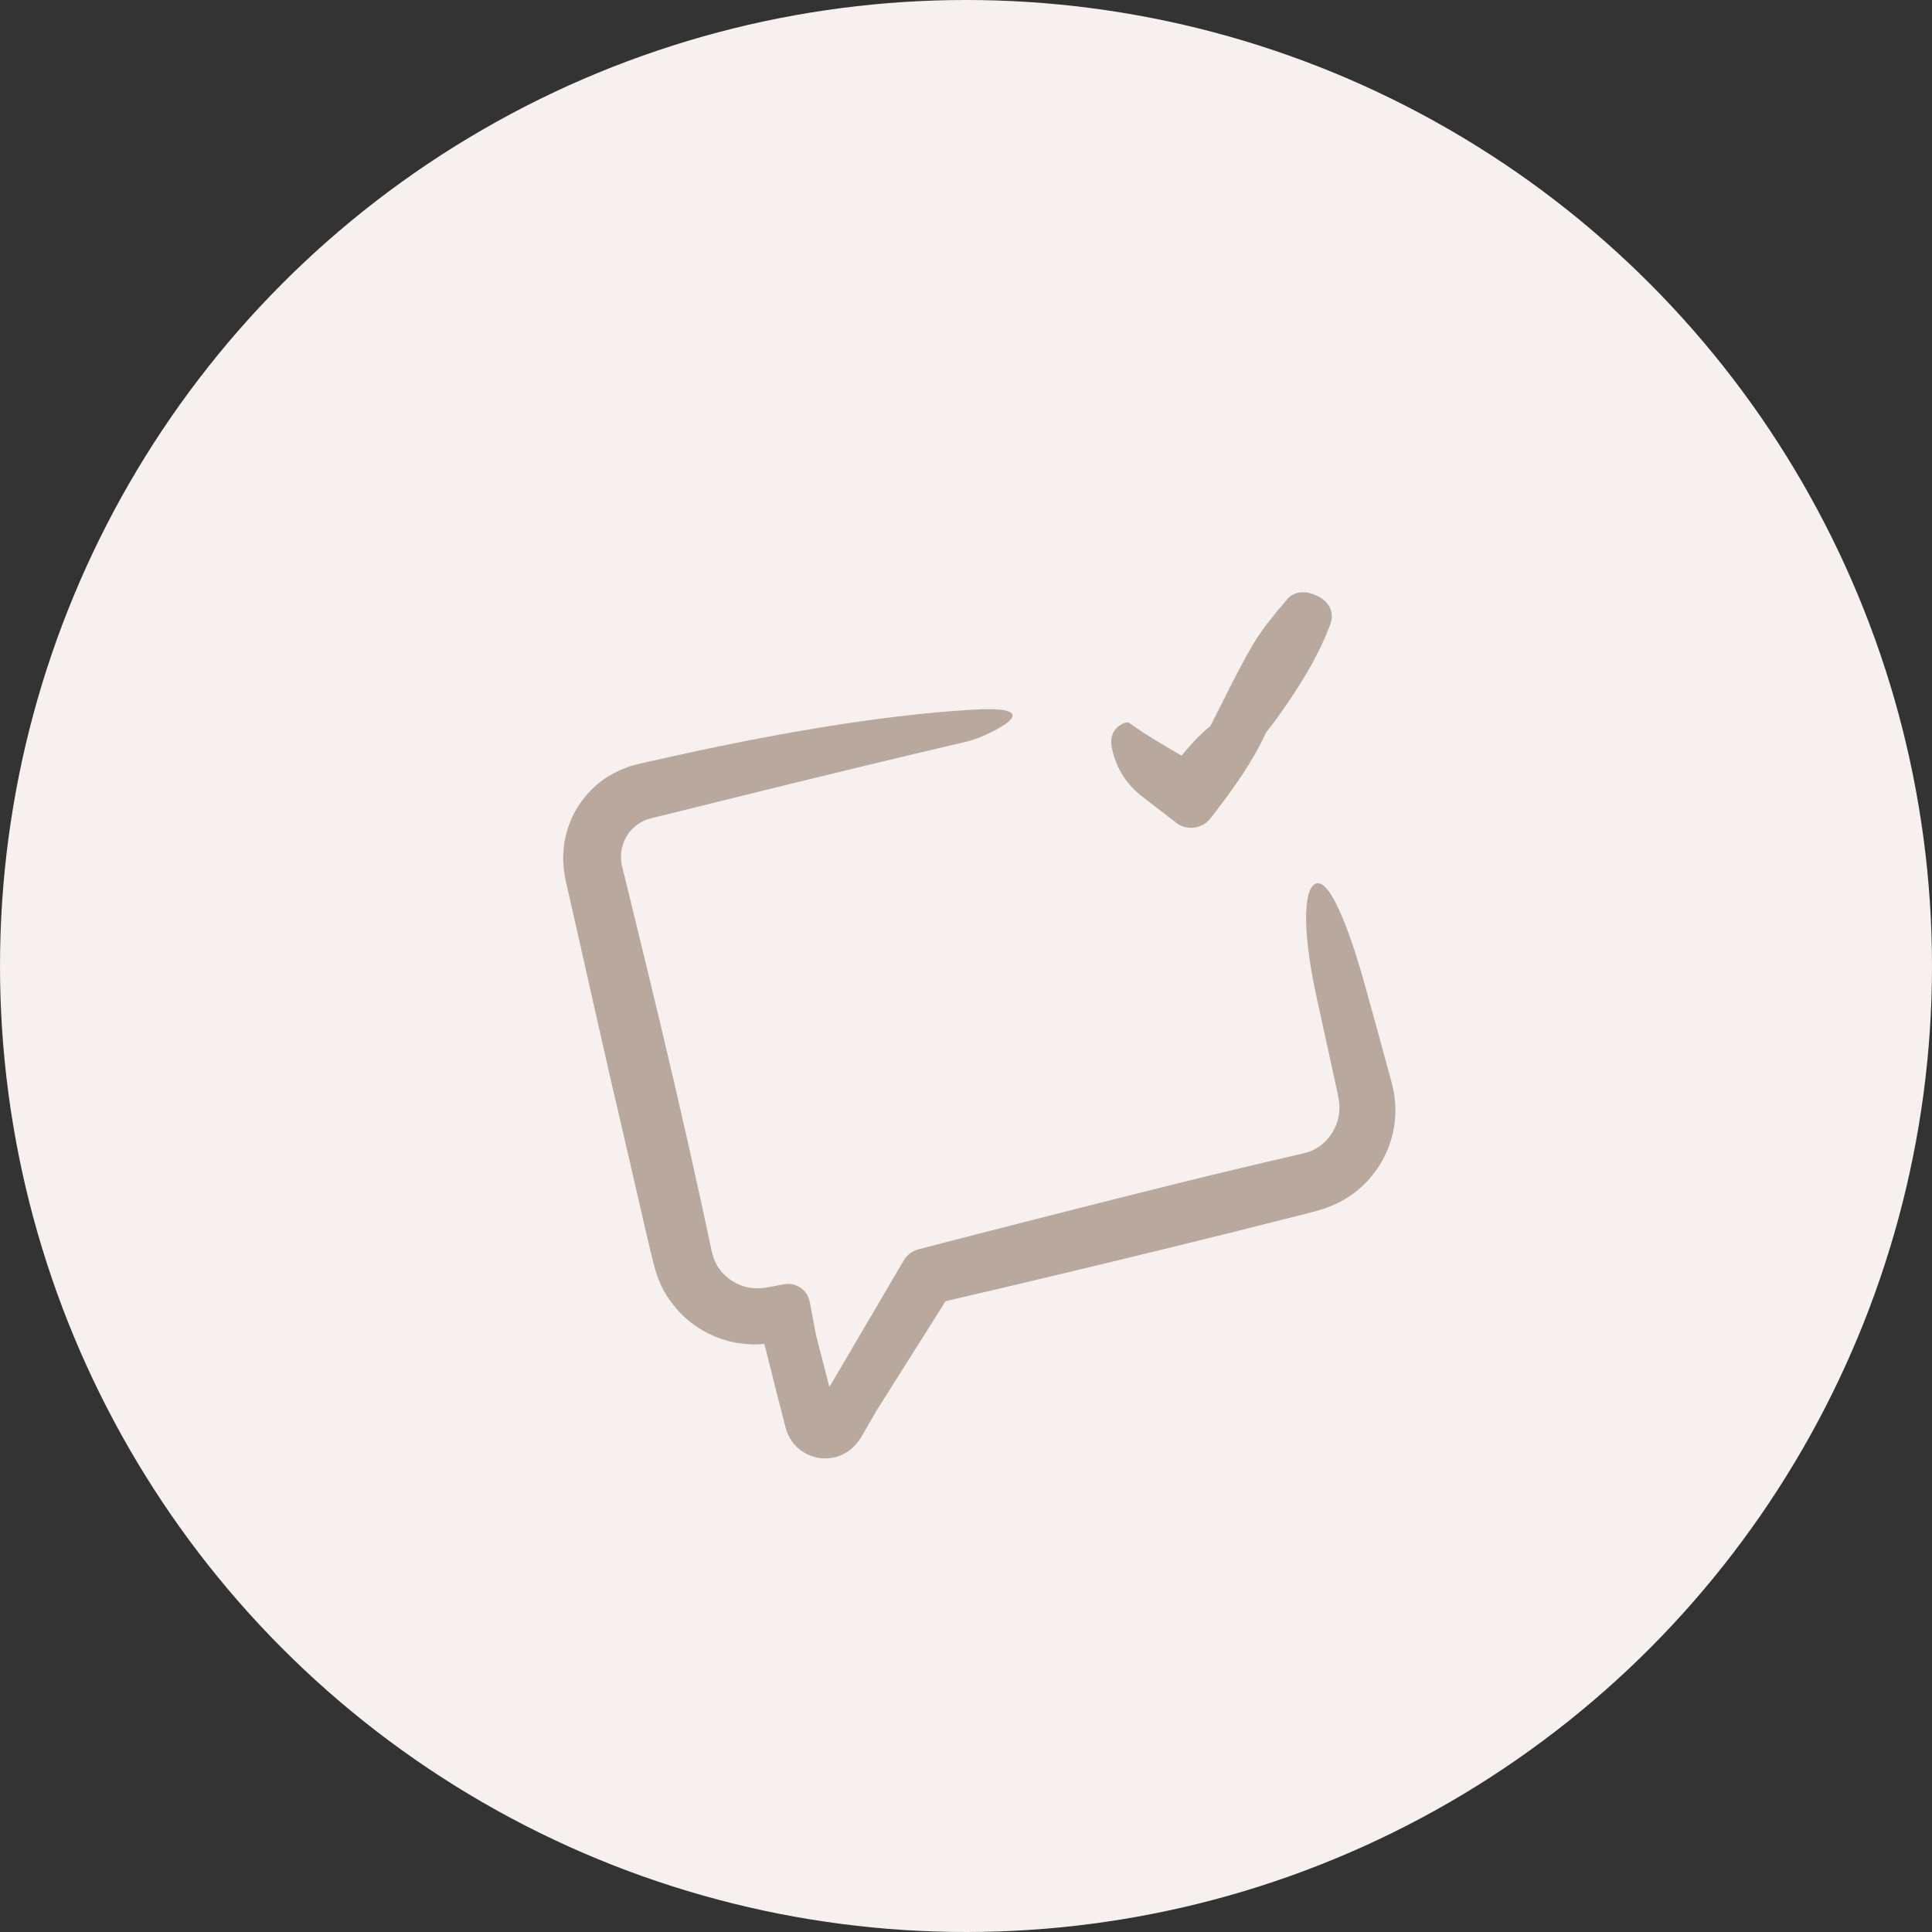 <?xml version="1.0" encoding="UTF-8"?> <svg xmlns="http://www.w3.org/2000/svg" width="95" height="95" viewBox="0 0 95 95" fill="none"><rect x="0" y="0" width="95" height="95" fill="#333333" stroke="none"/><circle cx="47.5" cy="47.5" r="47.5" fill="#F6F1EE"></circle><g clip-path="url(#clip0_487_12689)"><path d="M64.834 29.336C64.243 29.011 63.636 29.06 63.298 29.461C62.696 30.178 62.077 30.899 61.604 31.701C60.848 32.992 60.211 34.354 59.518 35.696C58.982 36.137 58.526 36.634 58.101 37.157C57.222 36.644 56.335 36.133 55.511 35.539C55.411 35.472 55.102 35.614 54.952 35.752C54.643 36.029 54.6 36.399 54.665 36.735C54.879 37.846 55.467 38.64 56.218 39.209L57.839 40.462C58.364 40.86 59.11 40.761 59.519 40.242L59.697 40.014C60.662 38.757 61.587 37.475 62.252 36.022C62.423 35.796 62.604 35.576 62.766 35.352C63.809 33.899 64.772 32.399 65.407 30.719C65.591 30.238 65.489 29.686 64.834 29.336Z" fill="#B9A89D"></path><path d="M68.092 51.991C67.763 50.782 67.433 49.573 67.093 48.359C66.276 45.436 65.313 43.076 64.656 43.472C64.049 43.83 64.08 46.041 64.751 49.084C65.052 50.45 65.346 51.818 65.649 53.192L65.759 53.71L65.813 53.964L65.84 54.142C65.87 54.369 65.877 54.602 65.833 54.83C65.767 55.282 65.546 55.713 65.243 56.047C65.091 56.21 64.918 56.361 64.719 56.468C64.677 56.504 64.622 56.517 64.57 56.547C64.519 56.576 64.473 56.595 64.442 56.603C64.394 56.615 64.382 56.634 64.319 56.65L64.069 56.72L62.08 57.182C60.71 57.501 59.351 57.834 57.985 58.169C53.715 59.232 49.452 60.319 45.2 61.42L45.169 61.428C44.878 61.507 44.605 61.691 44.44 61.975L40.919 67.971L40.782 68.197L40.129 65.669C40.027 65.116 39.919 64.573 39.815 64.013L39.813 64.005C39.704 63.42 39.133 63.041 38.549 63.151L38.429 63.172L37.708 63.307C37.507 63.339 37.374 63.347 37.199 63.348C36.879 63.342 36.56 63.27 36.277 63.138C35.993 63.007 35.738 62.818 35.532 62.593C35.477 62.539 35.428 62.476 35.389 62.418C35.342 62.363 35.3 62.298 35.267 62.23C35.189 62.116 35.12 61.94 35.093 61.863C35.081 61.849 35.045 61.699 35.008 61.582L34.986 61.495L34.981 61.472L34.979 61.464C35.012 61.598 34.986 61.495 34.992 61.519L34.981 61.472L34.944 61.288L34.791 60.563L34.481 59.124C34.27 58.163 34.052 57.203 33.841 56.241C32.973 52.393 32.048 48.55 31.105 44.704L30.751 43.258L30.58 42.563C30.555 42.427 30.532 42.299 30.533 42.165C30.52 41.632 30.745 41.083 31.139 40.71C31.187 40.665 31.244 40.626 31.292 40.58L31.456 40.465L31.634 40.371C31.681 40.359 31.685 40.342 31.762 40.314L32.043 40.229L32.406 40.14L33.125 39.964L36.014 39.247C39.859 38.296 43.707 37.361 47.556 36.46C48.269 36.293 49.307 35.746 49.608 35.471C50.208 34.914 49.228 34.811 47.817 34.897C43.187 35.169 37.705 36.136 32.208 37.383L31.716 37.495L31.469 37.547L31.406 37.563L31.375 37.571L31.288 37.592L31.171 37.629C31.084 37.65 31.021 37.666 30.92 37.699L30.569 37.835C30.341 37.933 30.155 38.029 29.958 38.144C29.192 38.608 28.574 39.296 28.175 40.096C27.98 40.496 27.844 40.931 27.759 41.371C27.692 41.814 27.67 42.272 27.722 42.72C27.733 42.834 27.76 42.945 27.769 43.051C27.789 43.164 27.81 43.284 27.827 43.355L27.939 43.847L28.163 44.83C28.755 47.449 29.349 50.075 29.94 52.693C30.549 55.315 31.157 57.929 31.758 60.553L31.99 61.535L32.11 62.025L32.141 62.151L32.157 62.214L32.197 62.346L32.265 62.589C32.328 62.775 32.452 63.113 32.558 63.305C32.661 63.522 32.787 63.726 32.928 63.926C33.208 64.318 33.532 64.682 33.915 64.982C34.666 65.585 35.591 65.978 36.561 66.075C36.898 66.118 37.241 66.117 37.585 66.083C37.813 66.982 38.044 67.888 38.265 68.789L38.536 69.828L38.6 70.088L38.615 70.151L38.623 70.183L38.666 70.323L38.695 70.408C38.738 70.515 38.791 70.627 38.849 70.73C39.223 71.367 39.912 71.718 40.581 71.713C40.916 71.714 41.271 71.627 41.578 71.443C41.886 71.267 42.138 70.996 42.301 70.738L42.574 70.278L43.108 69.352C44.007 67.926 44.91 66.49 45.816 65.062L46.49 63.984C51.196 62.889 55.885 61.765 60.565 60.601L64.225 59.679L64.681 59.559L64.868 59.505L64.977 59.47L65.21 59.396C65.732 59.201 66.117 58.998 66.487 58.731C67.229 58.206 67.819 57.467 68.179 56.65C68.546 55.823 68.688 54.901 68.578 54.007C68.565 53.784 68.503 53.565 68.459 53.349L68.337 52.885L68.092 51.991Z" fill="#B9A89D"></path></g><defs><clipPath id="clip0_487_12689"><rect width="40" height="40" fill="white" transform="translate(25.814 36.336) rotate(-13.773)"></rect></clipPath></defs></svg> 